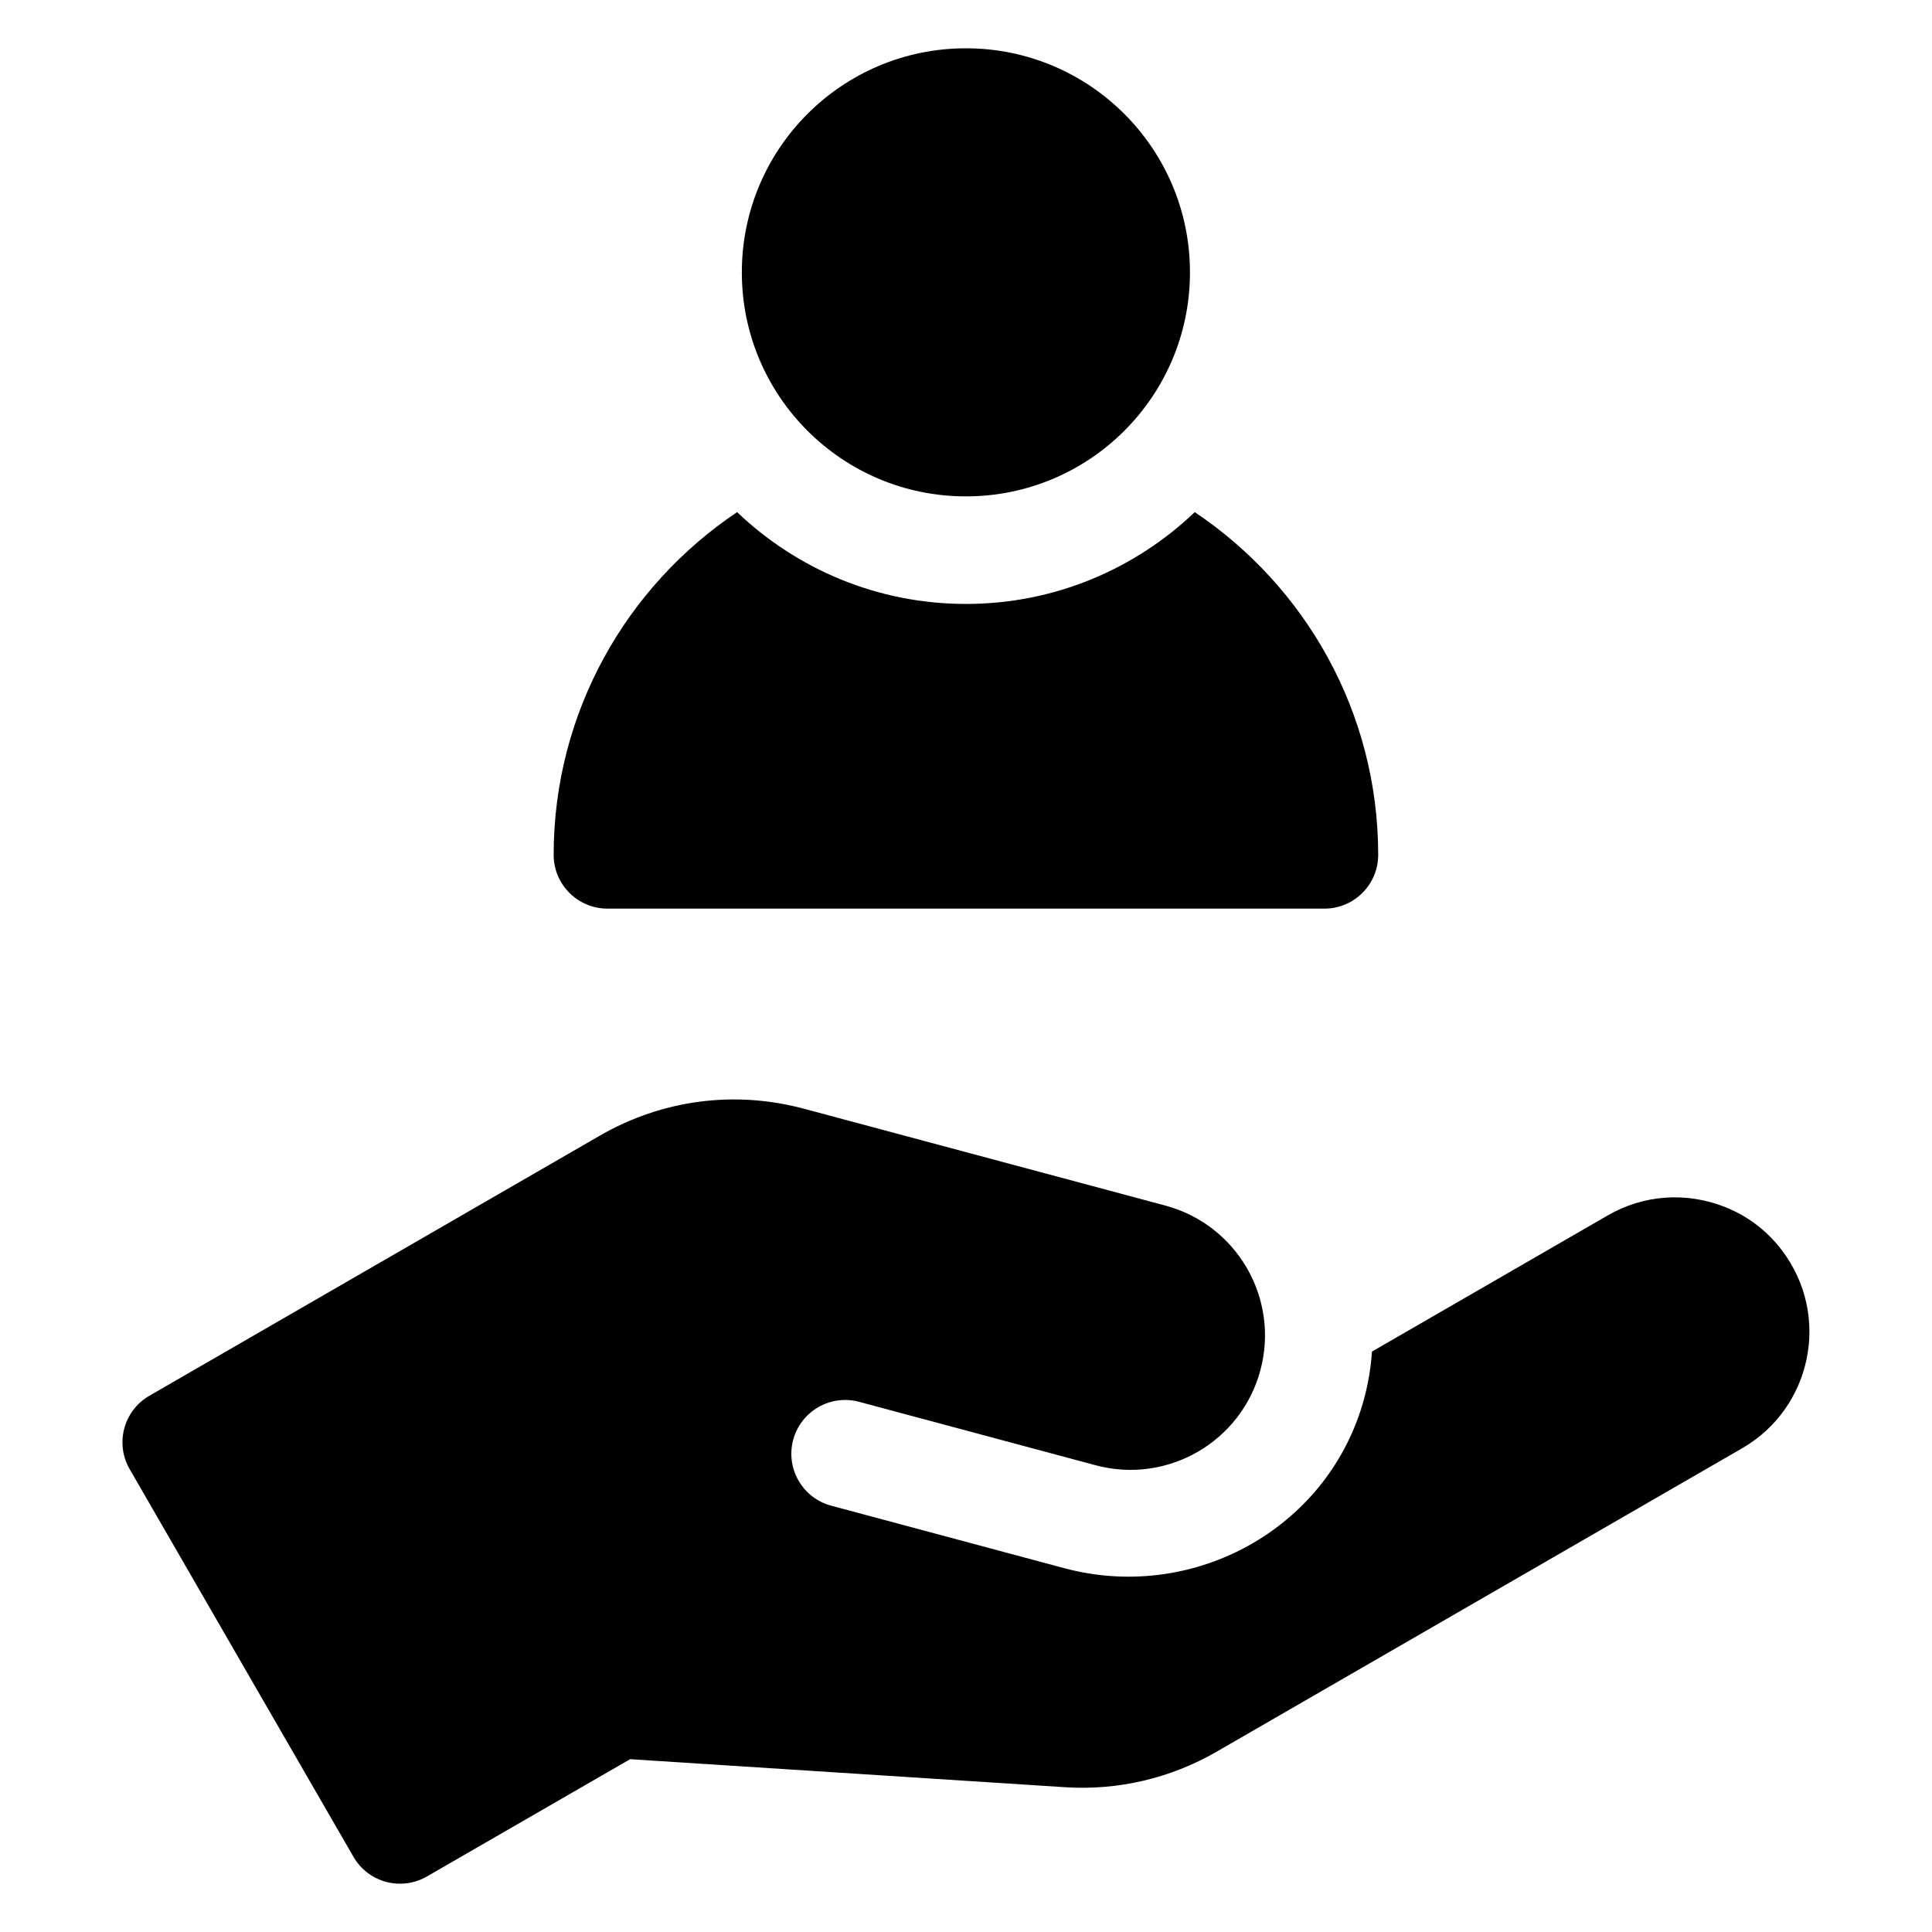 <svg width="40" height="40" viewBox="0 0 40 40" fill="none" xmlns="http://www.w3.org/2000/svg">
<g clip-path="url(#clip0_1328_1250)">
<path d="M36.889 25.881C36.587 25.483 36.182 25.175 35.718 24.991C34.907 24.67 34.028 24.736 33.288 25.163L28.405 27.983C28.377 28.405 28.296 28.821 28.163 29.223C27.323 31.755 24.613 33.158 22.036 32.468L17.21 31.174C16.616 31.015 16.263 30.405 16.422 29.811C16.581 29.217 17.192 28.864 17.786 29.023L22.686 30.337C24.171 30.734 25.697 29.853 26.095 28.369C26.493 26.884 25.612 25.358 24.127 24.96L16.645 22.955C15.209 22.57 13.709 22.768 12.421 23.511L3.092 28.898C2.56 29.205 2.377 29.886 2.685 30.418L7.318 38.443C7.391 38.57 7.488 38.681 7.604 38.77C7.72 38.859 7.852 38.924 7.994 38.962C8.135 39 8.282 39.01 8.427 38.99C8.572 38.971 8.712 38.924 8.838 38.851L13.046 36.422L22.046 37.002C23.142 37.074 24.236 36.818 25.187 36.268L36.071 29.984C37.503 29.157 37.923 27.241 36.889 25.881ZM12.577 18.812H27.421C28.035 18.812 28.534 18.314 28.534 17.699C28.534 14.744 27.024 12.136 24.736 10.603C23.503 11.78 21.834 12.504 19.999 12.504C18.163 12.504 16.494 11.78 15.261 10.603C12.973 12.136 11.463 14.744 11.463 17.699C11.463 18.314 11.962 18.812 12.577 18.812Z" fill="black"/>
<path d="M19.998 10.277C22.56 10.277 24.637 8.201 24.637 5.639C24.637 3.077 22.56 1 19.998 1C17.436 1 15.359 3.077 15.359 5.639C15.359 8.201 17.436 10.277 19.998 10.277Z" fill="black"/>
</g>
<defs>
<clipPath id="clip0_1328_1250">
<rect width="38" height="38" fill="white" transform="translate(1 1)"/>
</clipPath>
</defs>
</svg>
